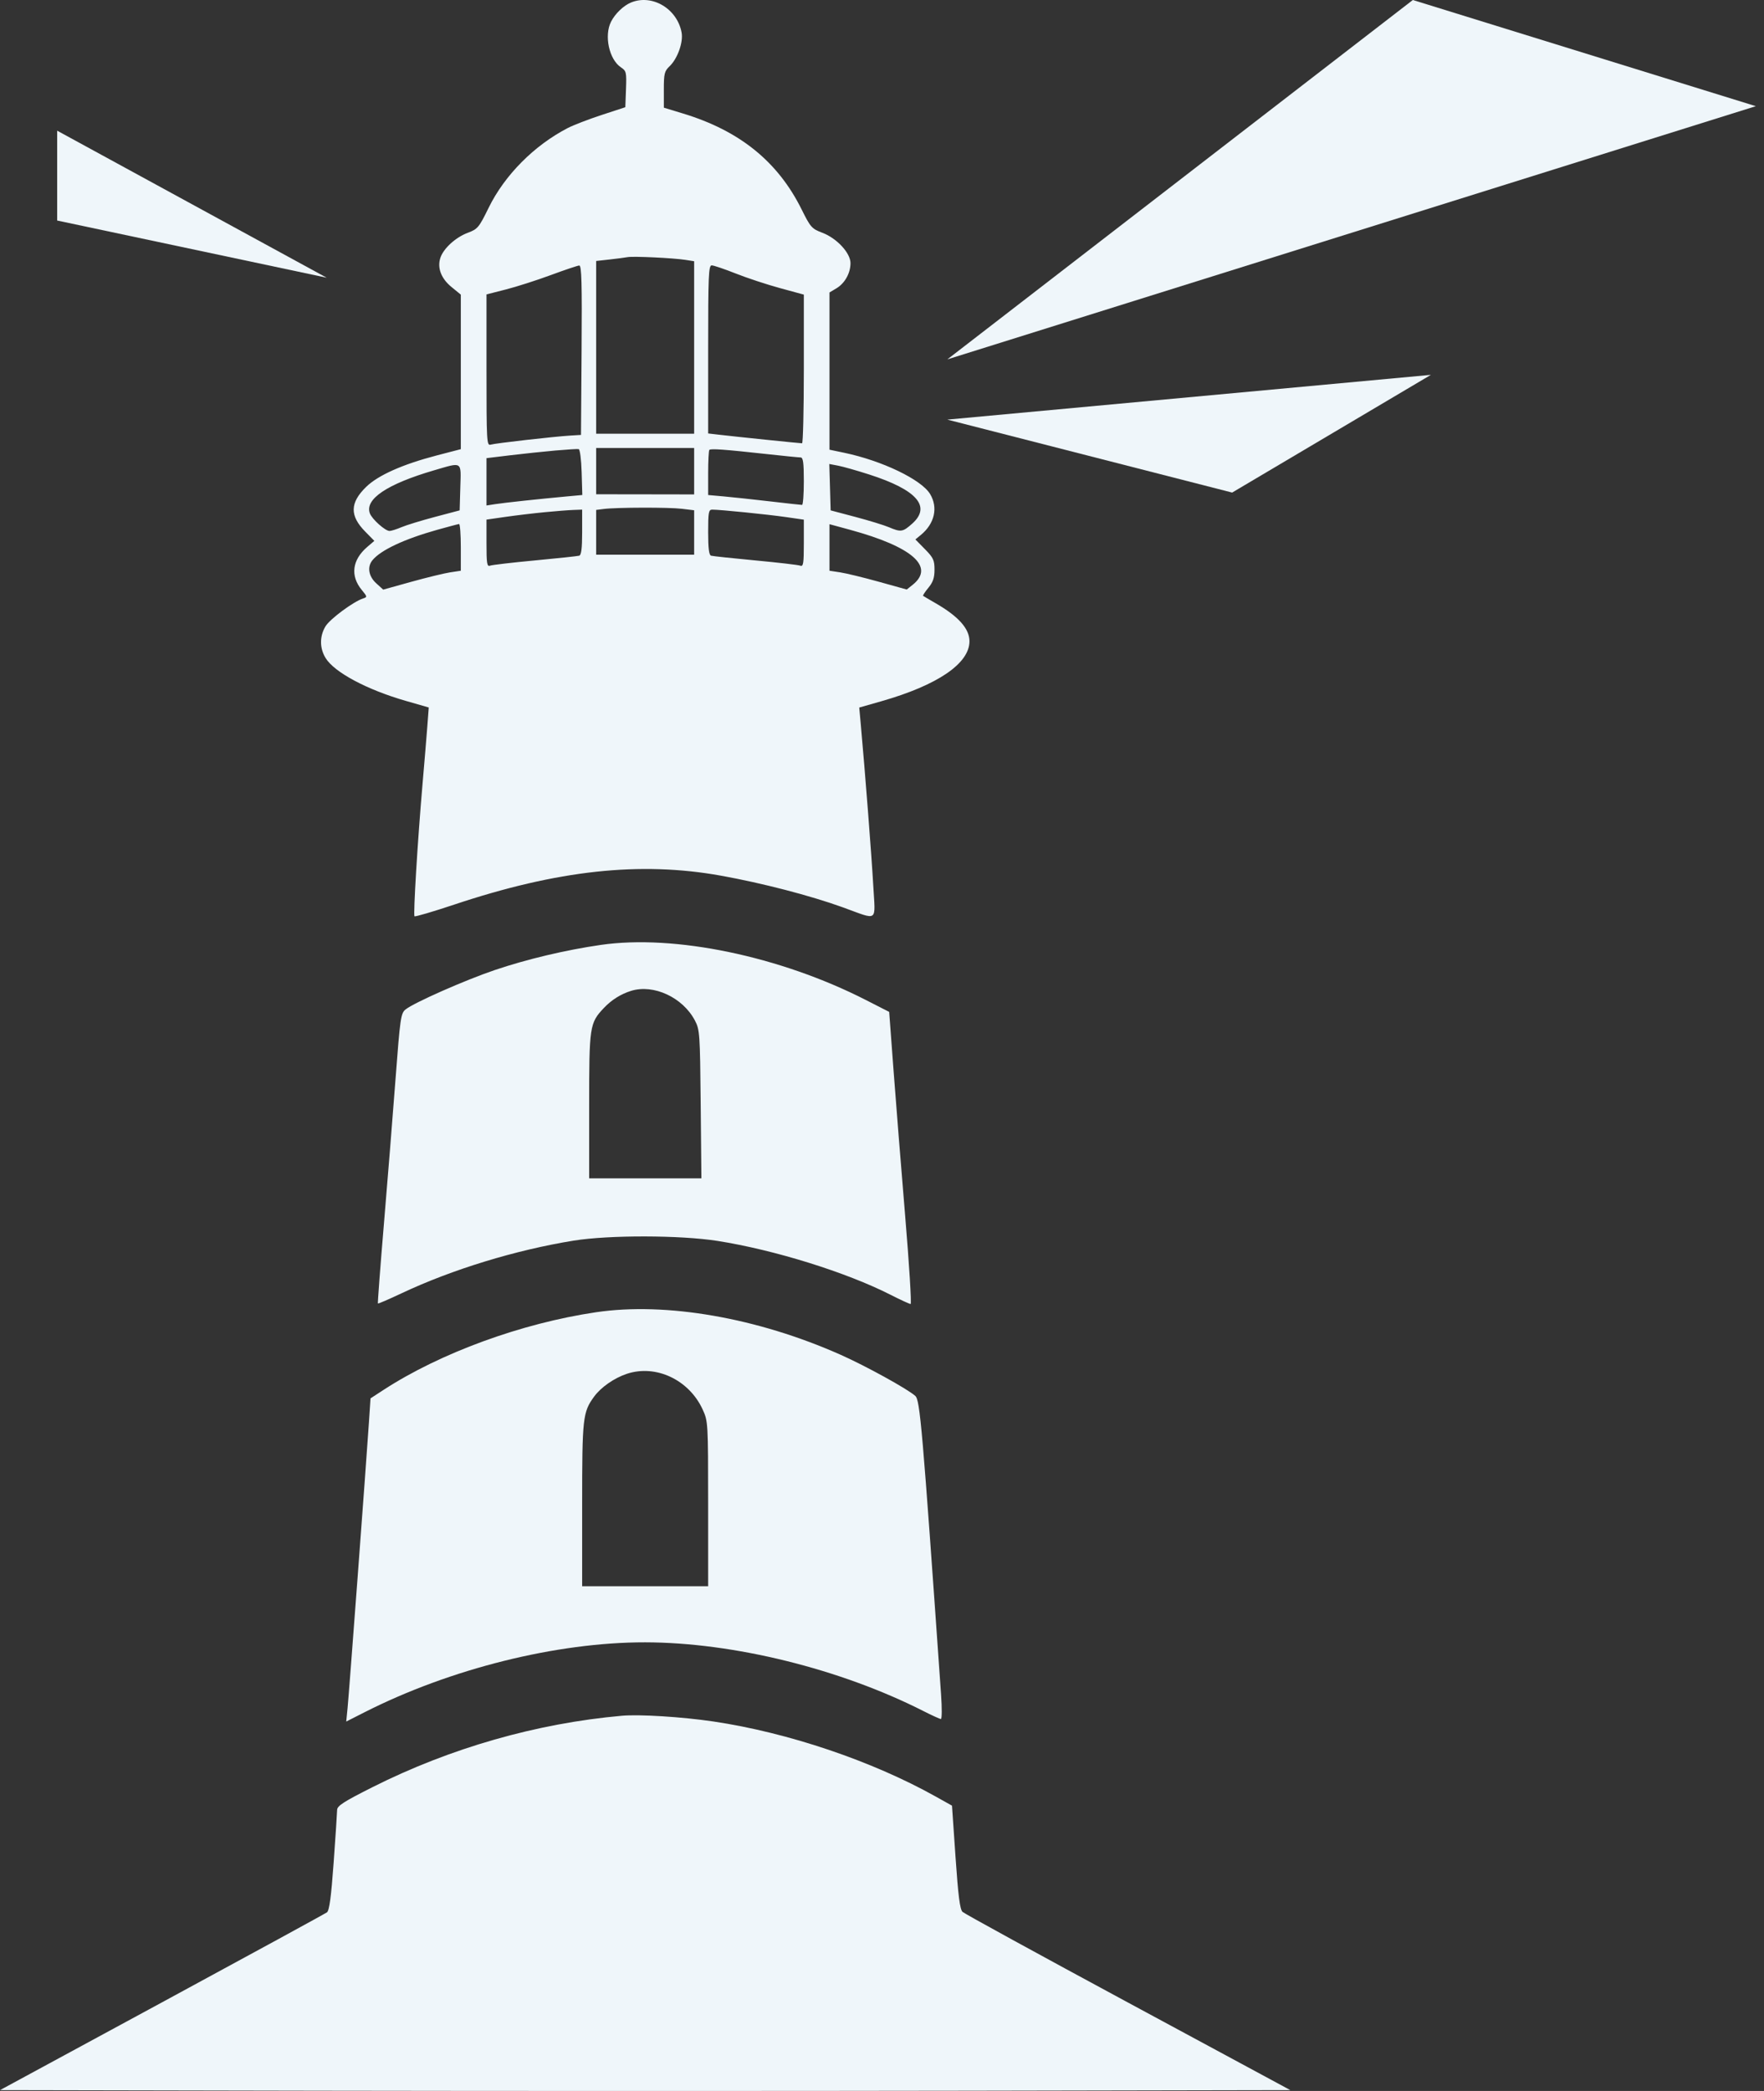 <svg xmlns="http://www.w3.org/2000/svg" width="108" height="128" viewBox="0 0 108 128" fill="none"><rect x="0" y="0" width="108" height="128" fill="#333333" stroke="none"/><path fill-rule="evenodd" clip-rule="evenodd" d="M38.642 0.15C38.181 0.337 37.668 0.827 37.414 1.322C36.976 2.177 37.291 3.639 38.017 4.123C38.346 4.342 38.365 4.426 38.326 5.46L38.285 6.563L36.836 7.038C36.04 7.299 35.108 7.658 34.765 7.835C32.705 8.899 30.893 10.724 29.916 12.721C29.324 13.93 29.244 14.025 28.639 14.251C27.899 14.527 27.155 15.204 26.963 15.778C26.758 16.392 27.008 17.052 27.645 17.571L28.213 18.036V22.766V27.496L26.738 27.88C24.651 28.424 23.15 29.092 22.419 29.804C21.419 30.777 21.402 31.569 22.361 32.543L22.919 33.11L22.489 33.477C21.559 34.272 21.434 35.251 22.151 36.117C22.489 36.525 22.493 36.55 22.231 36.635C21.636 36.827 20.197 37.894 19.927 38.343C19.563 38.951 19.564 39.672 19.931 40.276C20.466 41.155 22.464 42.222 24.865 42.911L26.25 43.309L26.162 44.475C26.113 45.116 25.98 46.718 25.866 48.036C25.568 51.474 25.294 56.005 25.378 56.09C25.417 56.13 26.505 55.81 27.796 55.38C34.127 53.265 39.2 52.714 44.141 53.605C46.673 54.061 49.585 54.817 51.571 55.532C53.825 56.346 53.592 56.512 53.463 54.179C53.367 52.444 52.962 47.225 52.693 44.259L52.607 43.313L53.961 42.927C57.407 41.943 59.357 40.615 59.355 39.253C59.355 38.487 58.684 37.735 57.285 36.928C56.892 36.702 56.547 36.498 56.517 36.475C56.488 36.453 56.633 36.231 56.839 35.982C57.123 35.639 57.214 35.37 57.214 34.87C57.214 34.292 57.142 34.138 56.629 33.617L56.044 33.022L56.379 32.747C57.222 32.054 57.444 31.074 56.946 30.244C56.414 29.358 54.003 28.2 51.678 27.715L50.785 27.528V22.716V17.904L51.214 17.647C51.725 17.34 52.071 16.719 52.071 16.108C52.071 15.488 51.236 14.586 50.353 14.251C49.701 14.004 49.622 13.916 49.084 12.83C47.628 9.895 45.292 8.004 41.821 6.95L40.644 6.592L40.643 5.492C40.642 4.509 40.68 4.356 40.996 4.055C41.483 3.59 41.841 2.583 41.73 1.989C41.459 0.533 39.935 -0.374 38.642 0.15ZM38.428 15.74C38.27 15.77 37.772 15.835 37.321 15.885L36.499 15.976V21.264V26.552H39.499H42.499V21.272V15.992L41.964 15.908C41.214 15.792 38.772 15.676 38.428 15.74ZM33.719 16.84C32.857 17.159 31.62 17.555 30.969 17.721L29.785 18.023V22.66C29.785 27.009 29.8 27.292 30.035 27.22C30.315 27.134 33.936 26.722 34.928 26.663L35.571 26.624L35.608 21.435C35.638 17.328 35.608 16.247 35.465 16.253C35.366 16.258 34.58 16.522 33.719 16.84ZM43.356 21.39V26.534L43.964 26.605C45.02 26.729 48.995 27.139 49.106 27.136C49.166 27.134 49.214 25.085 49.214 22.583V18.035L47.755 17.637C46.952 17.418 45.732 17.016 45.043 16.742C44.355 16.469 43.693 16.245 43.574 16.245C43.383 16.245 43.356 16.881 43.356 21.39ZM33.999 27.579C33.292 27.642 32.054 27.773 31.249 27.869L29.785 28.046V29.494V30.944L30.32 30.861C30.873 30.775 32.983 30.548 34.683 30.391L35.652 30.302L35.611 28.91C35.588 28.131 35.508 27.507 35.428 27.492C35.349 27.477 34.706 27.517 33.999 27.579ZM36.499 28.84V30.257L39.499 30.261L42.499 30.266V28.844V27.423H39.499H36.499V28.84ZM43.43 27.541C43.39 27.582 43.356 28.221 43.356 28.959V30.303L44.321 30.389C44.851 30.437 46.121 30.573 47.142 30.692C48.164 30.812 49.047 30.909 49.106 30.908C49.166 30.907 49.214 30.253 49.214 29.455C49.214 28.327 49.17 28.003 49.019 28.003C48.912 28.003 47.964 27.909 46.912 27.793C44.34 27.511 43.519 27.451 43.43 27.541ZM26.57 28.793C23.7 29.632 22.32 30.558 22.645 31.427C22.778 31.783 23.583 32.503 23.849 32.503C23.952 32.503 24.279 32.4 24.578 32.273C24.876 32.146 25.8 31.863 26.631 31.643L28.142 31.243L28.183 29.841C28.23 28.208 28.337 28.277 26.57 28.793ZM50.815 29.824L50.856 31.243L52.367 31.643C53.198 31.863 54.122 32.146 54.421 32.273C55.16 32.587 55.272 32.57 55.852 32.053C57.028 31.003 56.134 29.984 53.214 29.046C52.467 28.806 51.613 28.563 51.315 28.507L50.774 28.404L50.815 29.824ZM36.963 31.157L36.499 31.215V32.585V33.955H39.499H42.499V32.596V31.237L41.749 31.146C40.96 31.049 37.756 31.057 36.963 31.157ZM33.356 31.354C32.688 31.418 31.611 31.546 30.963 31.639L29.785 31.808V33.26C29.785 34.492 29.817 34.699 30 34.628C30.118 34.582 31.355 34.437 32.75 34.307C34.144 34.176 35.365 34.045 35.463 34.017C35.59 33.979 35.642 33.562 35.642 32.58V31.197L35.106 31.217C34.812 31.227 34.024 31.289 33.356 31.354ZM43.356 32.58C43.356 33.562 43.408 33.979 43.535 34.017C43.633 34.045 44.854 34.176 46.249 34.307C47.643 34.437 48.881 34.582 48.999 34.628C49.181 34.699 49.214 34.493 49.214 33.261V31.811L48.106 31.651C47.006 31.492 44.084 31.197 43.606 31.197C43.386 31.197 43.356 31.359 43.356 32.58ZM26.785 32.428C24.749 32.998 23.312 33.672 22.8 34.298C22.471 34.702 22.567 35.282 23.034 35.706L23.461 36.094L25.179 35.616C26.125 35.354 27.194 35.093 27.555 35.038L28.213 34.938V33.503C28.213 32.714 28.165 32.073 28.106 32.078C28.047 32.084 27.453 32.242 26.785 32.428ZM50.785 33.514V34.938L51.443 35.038C51.805 35.093 52.869 35.352 53.808 35.613L55.516 36.088L55.877 35.8C57.257 34.697 55.858 33.469 52.035 32.429L50.785 32.089V33.514ZM36.785 57.843C34.632 58.154 32.257 58.717 30.293 59.382C28.475 59.997 25.346 61.379 24.831 61.794C24.539 62.028 24.5 62.3 24.213 66.092C24.045 68.318 23.726 72.302 23.503 74.947C23.281 77.591 23.116 79.772 23.137 79.794C23.157 79.817 23.81 79.535 24.587 79.169C27.674 77.712 31.576 76.518 35.126 75.945C37.289 75.597 41.652 75.606 43.928 75.963C47.411 76.511 51.811 77.881 54.532 79.265C55.139 79.574 55.688 79.826 55.752 79.826C55.816 79.826 55.666 77.393 55.417 74.419C55.169 71.445 54.848 67.421 54.703 65.478L54.44 61.944L53.005 61.212C47.749 58.532 41.294 57.191 36.785 57.843ZM38.641 60.655C38.008 60.851 37.439 61.209 36.971 61.705C36.098 62.63 36.071 62.812 36.071 67.701V72.133H39.507H42.943L42.9 67.597C42.858 63.25 42.843 63.035 42.543 62.466C41.801 61.057 40.018 60.23 38.641 60.655ZM36.493 80.329C31.932 81.004 26.966 82.818 23.479 85.085L22.685 85.602L22.585 87.105C22.416 89.655 21.37 103.656 21.281 104.546L21.198 105.386L22.312 104.82C27.568 102.153 34.079 100.53 39.499 100.536C44.897 100.543 51.446 102.16 56.532 104.742C57.06 105.01 57.544 105.23 57.607 105.23C57.67 105.23 57.675 104.56 57.617 103.742C56.462 87.254 56.328 85.71 56.035 85.449C55.555 85.021 53.002 83.615 51.464 82.932C46.367 80.667 40.779 79.695 36.493 80.329ZM38.381 84.098C37.607 84.354 36.79 84.923 36.374 85.495C35.679 86.449 35.642 86.787 35.642 92.111V97.101H39.499H43.356L43.355 92.056C43.354 87.075 43.349 87.003 43.02 86.283C42.186 84.464 40.159 83.51 38.381 84.098ZM38.071 105.031C32.861 105.493 27.569 107.007 22.82 109.395C21.035 110.293 20.641 110.547 20.64 110.8C20.638 110.97 20.543 112.416 20.428 114.012C20.274 116.135 20.164 116.956 20.018 117.064C19.908 117.146 15.359 119.628 9.909 122.58L0 127.948L19.75 127.985C30.612 128.005 48.387 128.005 59.25 127.985L79 127.948L69.071 122.592C63.61 119.646 59.047 117.147 58.931 117.037C58.771 116.887 58.666 116.066 58.502 113.686L58.285 110.534L57.285 109.975C53.385 107.794 48.245 106.06 43.678 105.382C41.765 105.098 39.158 104.935 38.071 105.031Z" fill="#EFF6FA"></path><path d="M86.5 0L58 22L107.5 6.5L86.5 0Z" fill="#EFF6FA"></path><path d="M87.606 22.947L58 25.687L75.437 30.153L87.606 22.947Z" fill="#EFF6FA"></path><path d="M3.5 8L20 17L3.5 13.5V8Z" fill="#EFF6FA"></path></svg>